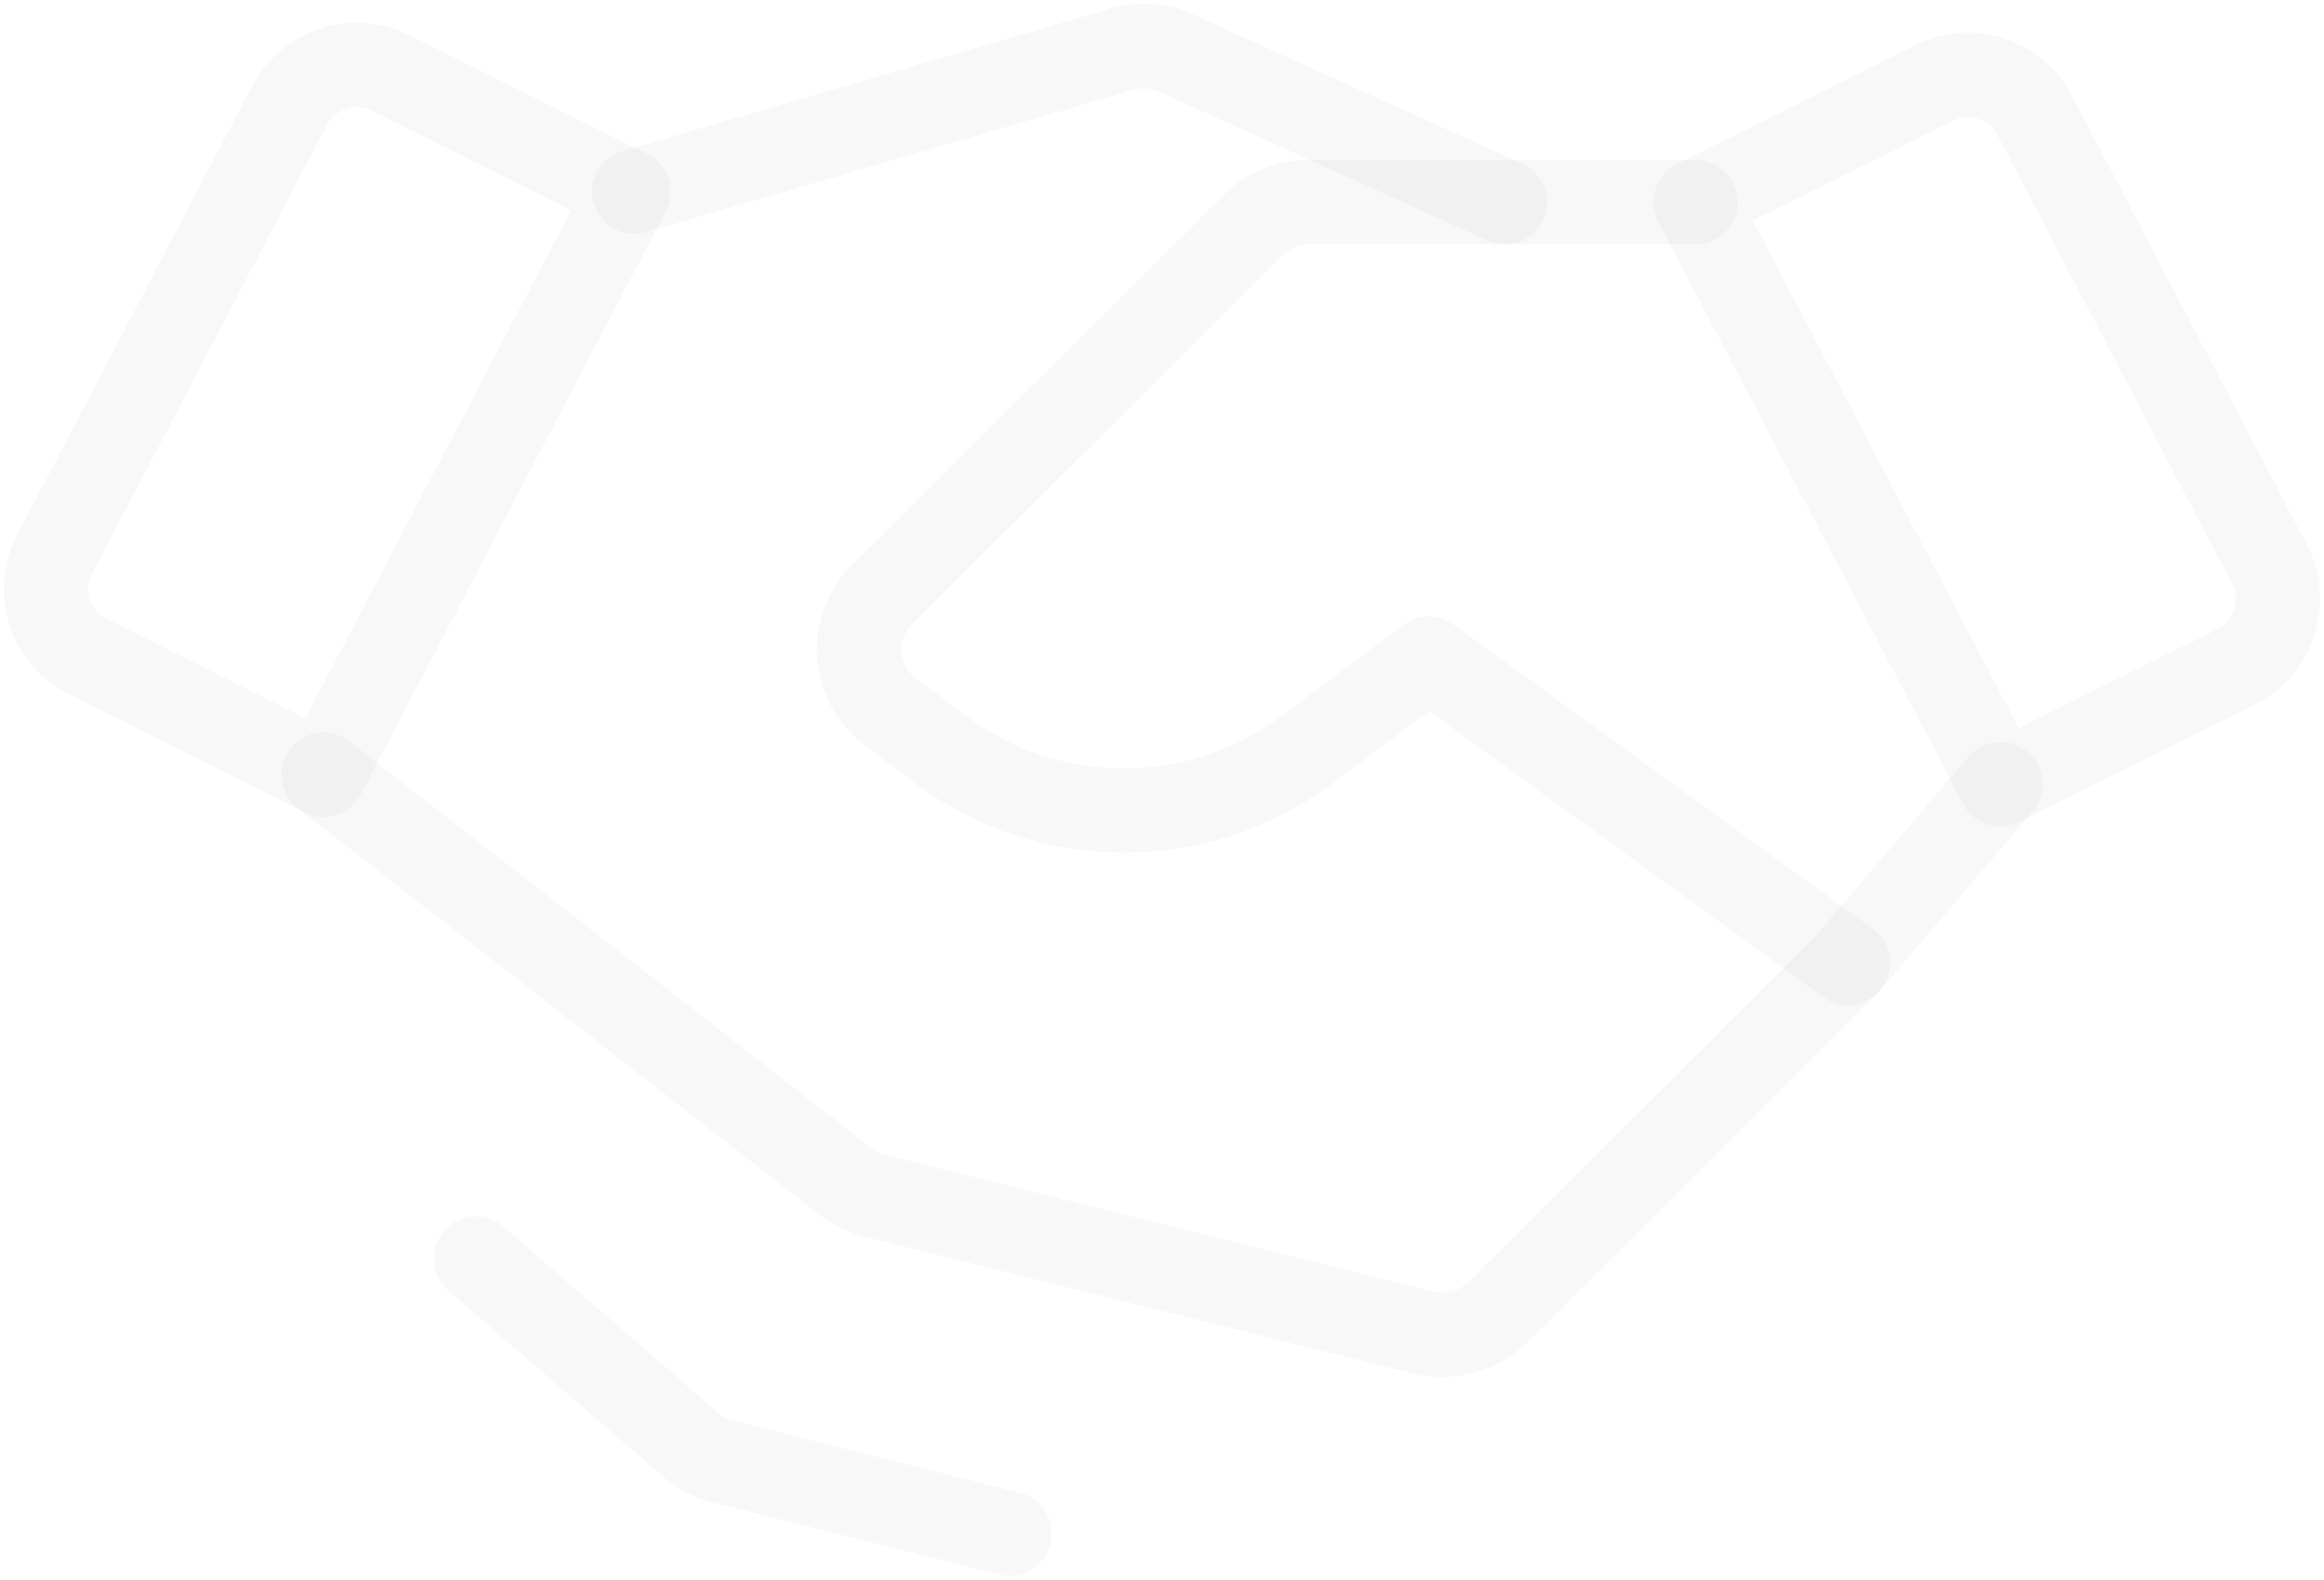 <svg width="303" height="206" viewBox="0 0 303 206" fill="none" xmlns="http://www.w3.org/2000/svg">
<path d="M291.498 87.005L260.815 102.261L221.062 26.354L252.119 10.85C254.427 9.675 257.106 9.459 259.573 10.249C262.04 11.039 264.094 12.771 265.287 15.067L295.846 73.486C296.466 74.655 296.845 75.936 296.961 77.254C297.078 78.572 296.929 79.9 296.524 81.16C296.119 82.419 295.466 83.585 294.603 84.589C293.739 85.593 292.684 86.415 291.498 87.005V87.005Z" stroke="black" stroke-opacity="0.03" stroke-width="11" stroke-linecap="round" stroke-linejoin="round"/>
<path d="M42.178 101.023L11.495 85.644C10.313 85.065 9.26 84.256 8.399 83.263C7.537 82.271 6.884 81.115 6.478 79.866C6.072 78.616 5.923 77.298 6.038 75.989C6.152 74.68 6.53 73.408 7.147 72.248L37.706 13.829C38.902 11.535 40.947 9.797 43.407 8.986C45.866 8.175 48.546 8.355 50.874 9.488L81.931 24.992L42.178 101.023Z" stroke="black" stroke-opacity="0.03" stroke-width="11" stroke-linecap="round" stroke-linejoin="round"/>
<path d="M260.816 102.262L240.94 125.58L195.225 171.224C193.979 172.387 192.47 173.232 190.826 173.686C189.181 174.139 187.452 174.188 185.784 173.829L113.734 155.844C112.417 155.478 111.191 154.845 110.131 153.984L42.18 101.022" stroke="black" stroke-opacity="0.03" stroke-width="11" stroke-linecap="round" stroke-linejoin="round"/>
<path d="M240.941 125.578L186.282 85.888L170.381 97.795C163.492 102.928 155.126 105.702 146.529 105.702C137.933 105.702 129.567 102.928 122.678 97.795L115.97 92.709C114.836 91.848 113.897 90.757 113.217 89.506C112.537 88.256 112.131 86.876 112.025 85.457C111.92 84.038 112.117 82.613 112.604 81.276C113.092 79.939 113.858 78.721 114.852 77.701L163.548 29.205C164.463 28.296 165.548 27.576 166.742 27.087C167.936 26.597 169.215 26.348 170.505 26.352H221.065" stroke="black" stroke-opacity="0.03" stroke-width="11" stroke-linecap="round" stroke-linejoin="round"/>
<path d="M82.677 24.989L146.404 6.384C148.669 5.736 151.09 5.912 153.237 6.881L196.219 26.354" stroke="black" stroke-opacity="0.03" stroke-width="11" stroke-linecap="round" stroke-linejoin="round"/>
<path d="M131.618 200L94.226 190.573C92.702 190.229 91.292 189.504 90.127 188.465L62.052 164.154" stroke="black" stroke-opacity="0.03" stroke-width="11" stroke-linecap="round" stroke-linejoin="round"/>
</svg>
